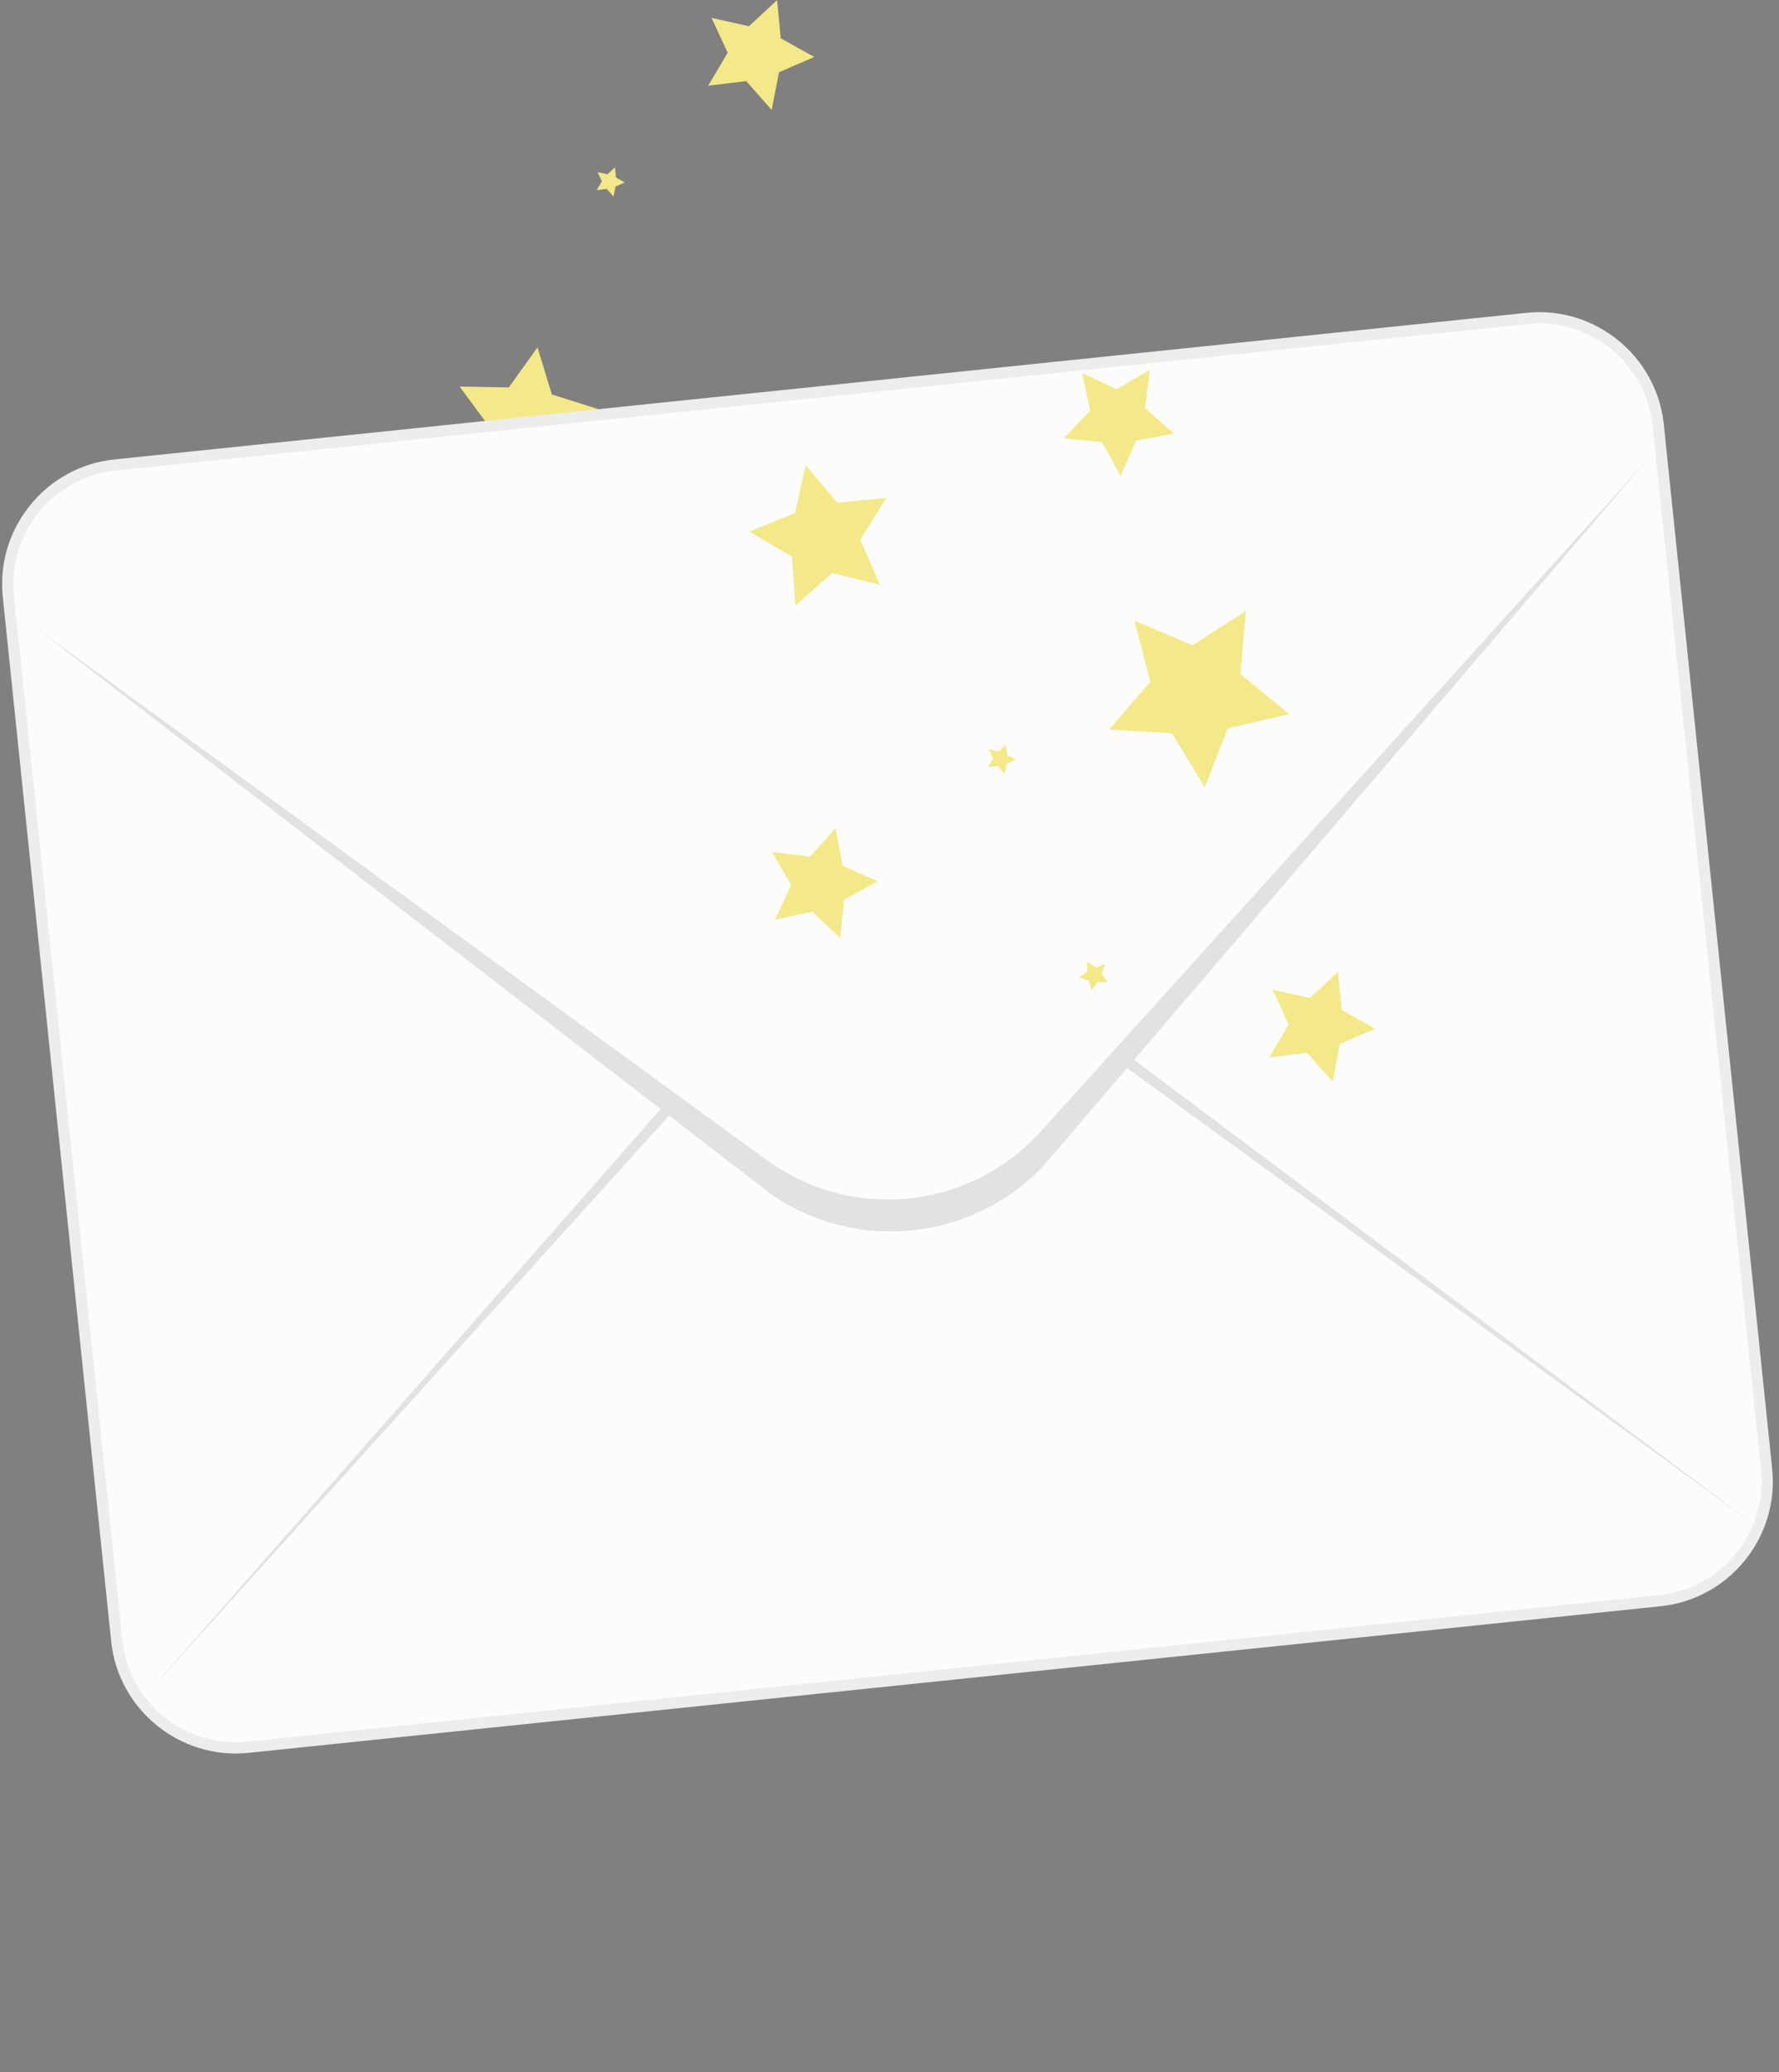 <?xml version="1.0" encoding="UTF-8" standalone="no"?>
<svg width="158px" height="184px" viewBox="0 0 158 184" version="1.1" xmlns="http://www.w3.org/2000/svg" xmlns:xlink="http://www.w3.org/1999/xlink">
    <rect x="0" y="0" width="158" height="184" fill="#808080" stroke="none"/>
    <!-- Generator: Sketch 39.1 (31720) - http://www.bohemiancoding.com/sketch -->
    <title>Envelope_Wand</title>
    <desc>Created with Sketch.</desc>
    <defs>
        <polygon id="path-1" points="0.21 5.304 137.815 5.304 137.815 0.571 0.21 0.571 0.21 5.304"></polygon>
    </defs>
    <g id="Honcho---Key-link-process" stroke="none" stroke-width="1" fill="none" fill-rule="evenodd">
        <g id="2(a)-Magic-Key---Request---Desktop" transform="translate(-638, -152)">
            <g id="Main" transform="translate(470, 151)">
                <g id="Envelope_Wand" transform="translate(168, 0.2)">
                    <g id="Shadow" transform="translate(10.609, 178.58)">
                        <mask id="mask-2" fill="white">
                            <use xlink:href="#path-1"></use>
                        </mask>
                        <g id="Clip-47"></g>
                        <path d="M137.815,2.938 C137.815,4.245 107.011,5.305 69.013,5.305 C31.014,5.305 0.21,4.245 0.21,2.938 C0.21,1.631 31.014,0.571 69.013,0.571 C107.011,0.571 137.815,1.631 137.815,2.938" id="Fill-46" fill="#000000" opacity="0.05" mask="url(#mask-2)"></path>
                    </g>
                    <polygon id="Fill-1" fill="#F4E989" points="40.82 35.122 45.193 35.2 47.736 31.641 49.013 35.825 53.184 37.144 49.6 39.651 49.634 44.024 46.142 41.392 41.993 42.775 43.418 38.641"></polygon>
                    <g id="Envelope" transform="translate(0, 28.29)">
                        <path d="M147.441,114.632 L22.019,127.651 C16.215,128.253 10.973,123.998 10.371,118.194 L0.744,25.451 C0.142,19.647 4.397,14.406 10.2,13.803 L135.623,0.784 C141.426,0.181 146.668,4.436 147.27,10.24 L156.897,102.984 C157.5,108.788 153.245,114.03 147.441,114.632" id="Fill-2" fill="#FCFCFC"></path>
                        <path d="M147.441,114.632 L22.019,127.651 C16.215,128.253 10.973,123.998 10.371,118.194 L0.744,25.451 C0.142,19.647 4.397,14.406 10.2,13.803 L135.623,0.784 C141.426,0.181 146.668,4.436 147.27,10.24 L156.897,102.984 C157.5,108.788 153.245,114.03 147.441,114.632 L147.441,114.632 Z" id="Stroke-4" stroke="#EDEDED"></path>
                        <path d="M155.803,107.891 L90.992,59.328 C83.477,54.184 72.992,55.272 66.693,61.852 L13.238,122.69" id="Fill-6" fill="#E2E2E2"></path>
                        <path d="M155.803,107.891 L91.147,60.821 C83.594,55.322 73.11,56.41 66.847,63.343 L13.238,122.69" id="Fill-8" fill="#FCFCFC"></path>
                        <path d="M3.455,28.45 L68.42,78.495 C75.953,83.799 86.437,82.71 92.72,75.973 L146.02,13.65" id="Fill-10" fill="#E2E2E2"></path>
                        <path d="M3.455,28.45 L68.112,75.52 C75.664,81.018 86.148,79.93 92.411,72.997 L146.02,13.65" id="Fill-12" fill="#FCFCFC"></path>
                    </g>
                    <g id="Stars_Front" transform="translate(52.159, 0)" fill="#F4E989">
                        <polygon id="Fill-28" points="48.59 55.911 53.757 58.086 58.479 55.062 58.007 60.649 62.341 64.205 56.882 65.483 54.84 70.704 51.938 65.907 46.341 65.578 50.007 61.335"></polygon>
                        <polygon id="Fill-30" points="19.395 42.087 22.211 45.433 26.564 45.009 24.252 48.722 26 52.732 21.754 51.68 18.481 54.581 18.169 50.218 14.399 48.002 18.452 46.358"></polygon>
                        <polygon id="Fill-32" points="11.036 2.388 14.361 3.129 16.857 0.81 17.179 4.202 20.156 5.858 17.03 7.214 16.374 10.556 14.119 8.002 10.737 8.411 12.47 5.477"></polygon>
                        <polygon id="Fill-34" points="60.86 88.668 64.184 89.41 66.68 87.091 67.003 90.482 69.979 92.139 66.853 93.494 66.197 96.837 63.943 94.283 60.561 94.691 62.293 91.758"></polygon>
                        <polygon id="Fill-36" points="35.65 67.328 36.532 67.525 37.195 66.909 37.28 67.81 38.07 68.249 37.241 68.609 37.067 69.496 36.469 68.818 35.57 68.926 36.031 68.148"></polygon>
                        <polygon id="Fill-38" points="0.914 16.079 1.796 16.276 2.459 15.66 2.544 16.561 3.335 17 2.505 17.36 2.331 18.247 1.733 17.57 0.835 17.678 1.295 16.9"></polygon>
                        <polygon id="Fill-40" points="44.404 86.166 45.128 86.709 45.984 86.422 45.692 87.277 46.23 88.003 45.327 87.989 44.802 88.725 44.536 87.861 43.673 87.59 44.413 87.071"></polygon>
                        <polygon id="Fill-42" points="16.401 76.438 19.78 76.873 22.054 74.335 22.684 77.683 25.8 79.062 22.811 80.696 22.462 84.085 19.984 81.747 16.654 82.463 18.112 79.384"></polygon>
                        <polygon id="Fill-44" points="43.941 33.913 47.023 35.363 49.965 33.646 49.538 37.026 52.081 39.294 48.735 39.932 47.364 43.05 45.722 40.066 42.332 39.725 44.665 37.242"></polygon>
                    </g>
                </g>
            </g>
        </g>
    </g>
</svg>